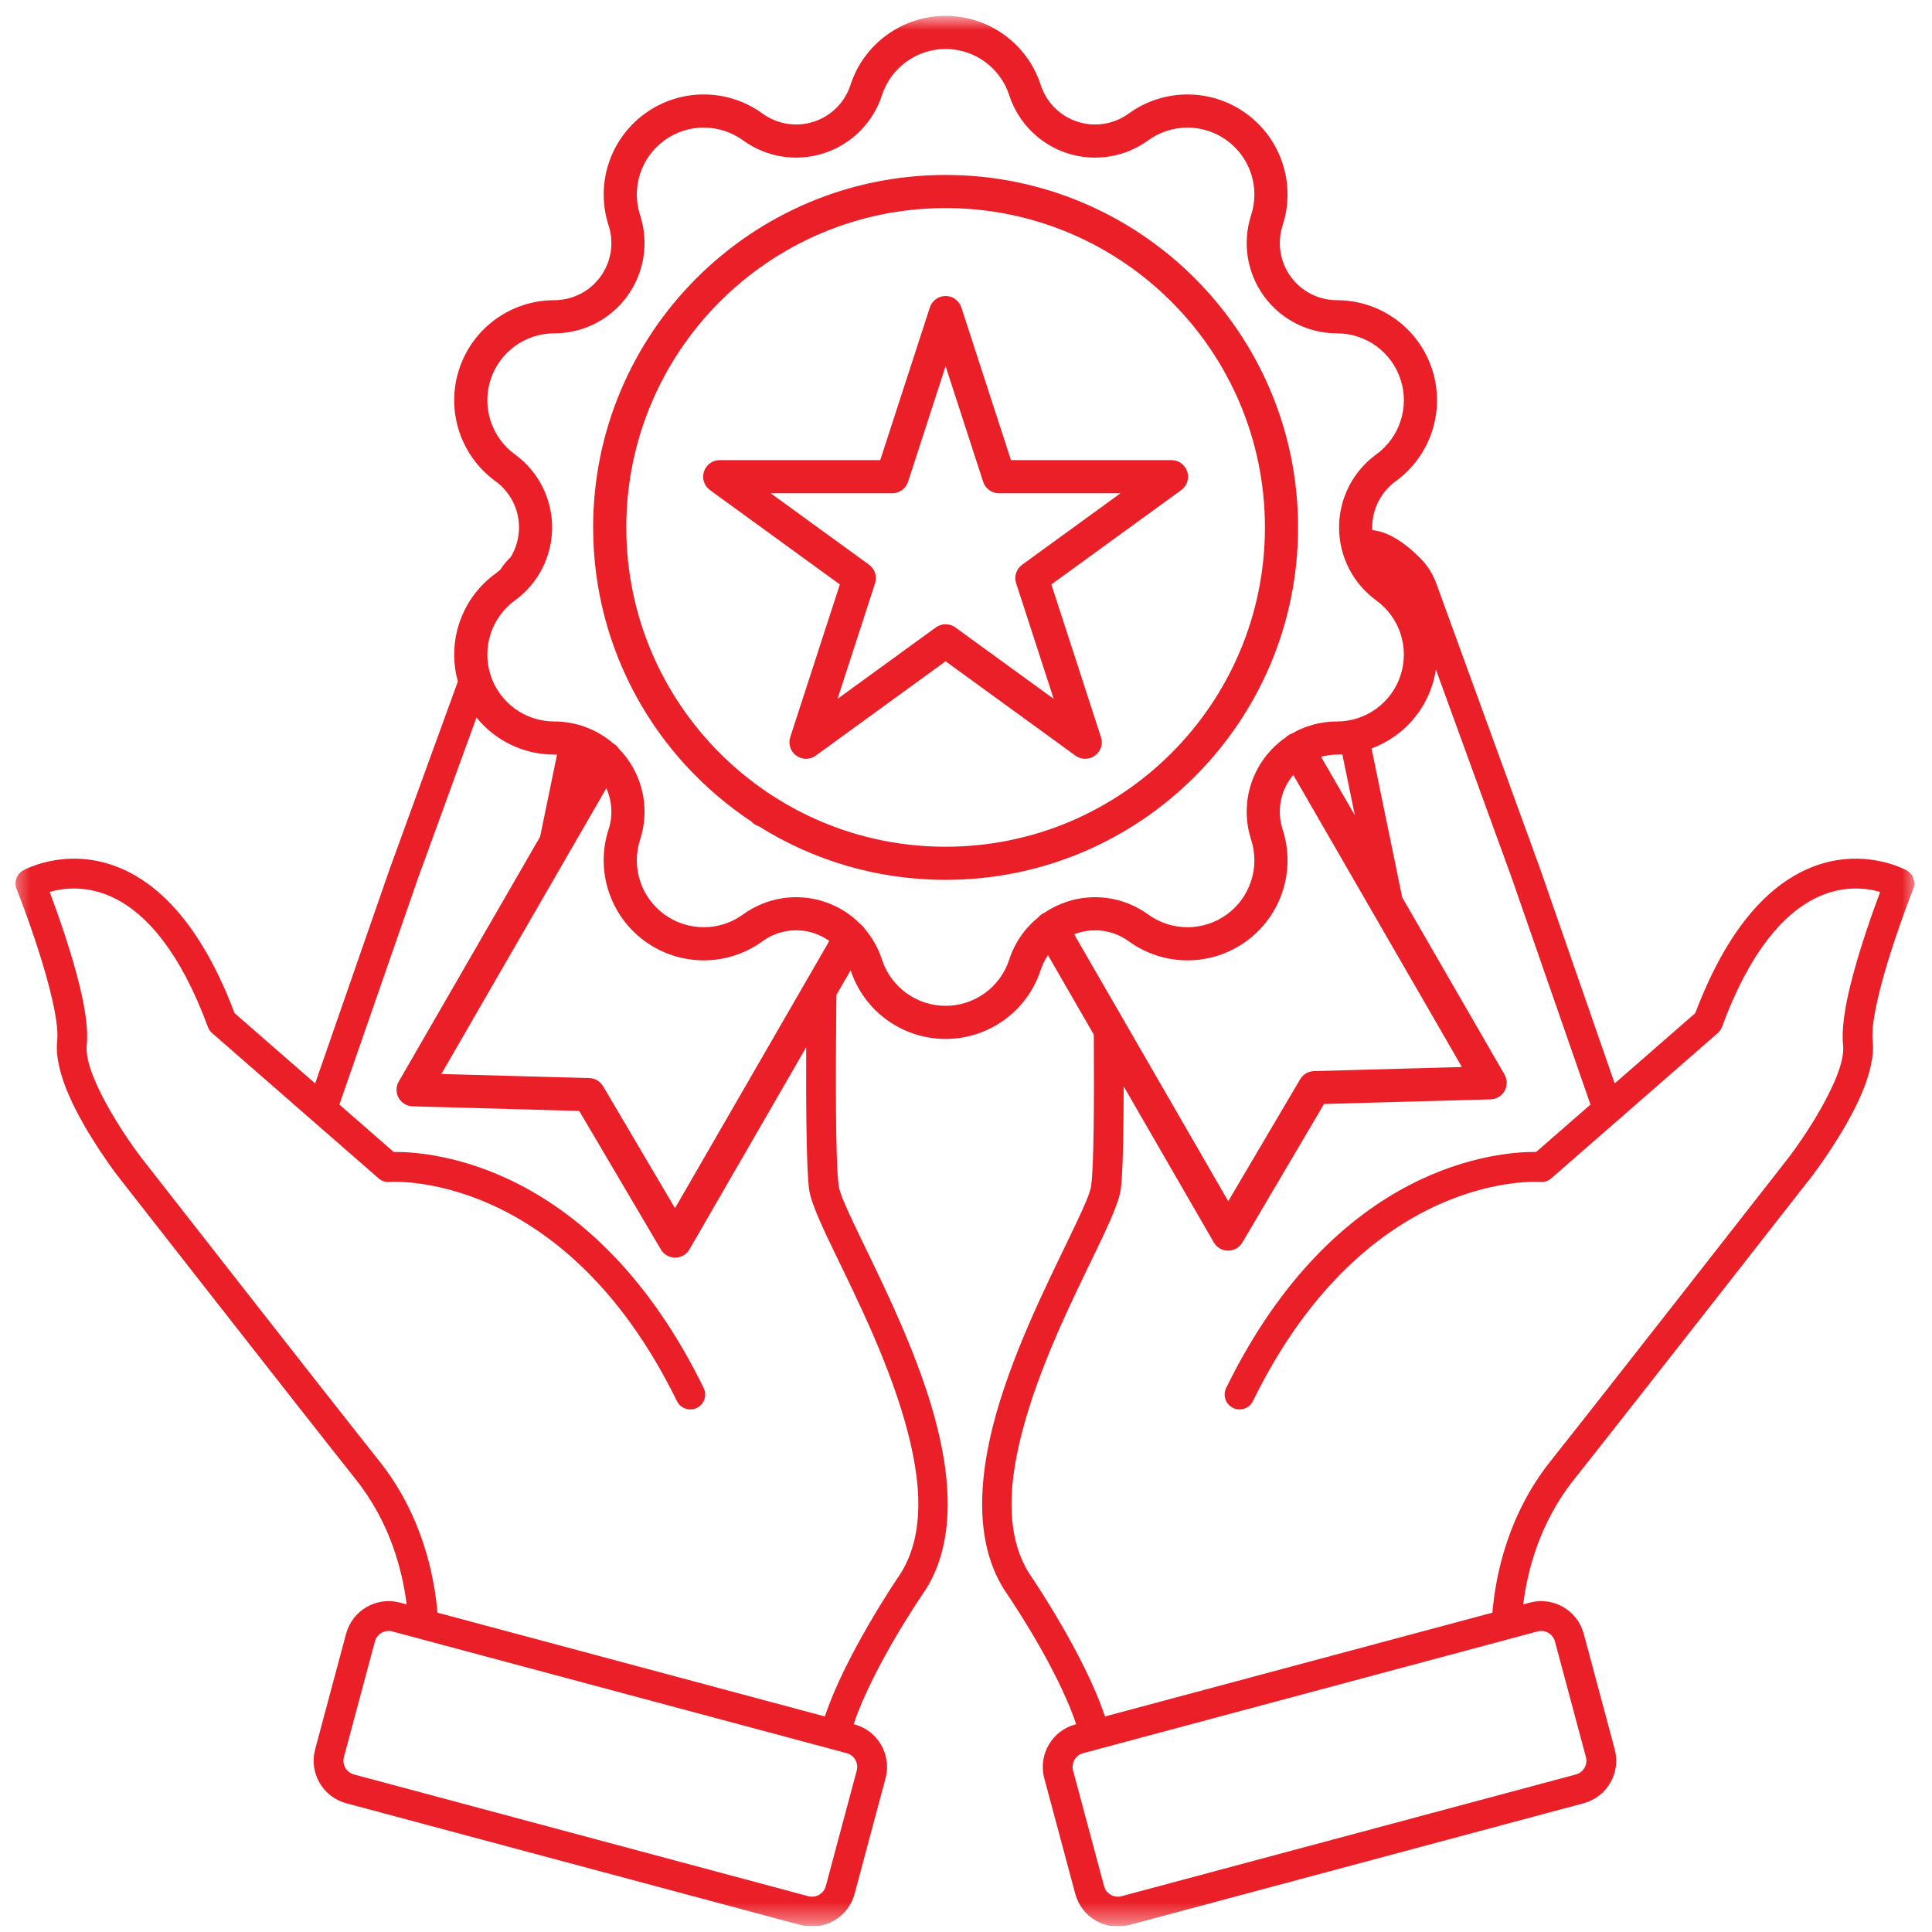 <svg width="97" height="97" viewBox="0 0 97 97" fill="none" xmlns="http://www.w3.org/2000/svg">
<g clip-path="url(#clip0_783_16396)">
<mask id="mask0_783_16396" style="mask-type:luminance" maskUnits="userSpaceOnUse" x="0" y="0" width="97" height="97">
<path fill-rule="evenodd" clip-rule="evenodd" d="M0.498 0.797H96.311V96.61H0.498V0.797Z" fill="white"/>
</mask>
<g mask="url(#mask0_783_16396)">
<path fill-rule="evenodd" clip-rule="evenodd" d="M20.415 80.551C20.211 78.887 19.605 76.472 17.877 74.296C14.982 70.651 5.923 59.057 5.923 59.057C5.922 59.056 5.921 59.055 5.92 59.054C5.92 59.054 4.323 56.987 3.449 54.966C3.03 54 2.787 53.037 2.87 52.275C2.934 51.68 2.774 50.793 2.54 49.839C1.95 47.426 0.833 44.631 0.833 44.631C0.694 44.282 0.835 43.883 1.164 43.7C1.164 43.7 3.589 42.322 6.467 43.782C8.214 44.669 10.183 46.646 11.777 50.866C11.777 50.866 13.809 52.638 15.823 54.396L19.569 43.615C19.57 43.611 19.571 43.608 19.573 43.605L22.989 34.213C22.427 32.2 23.172 30.038 24.875 28.8L24.876 28.8C24.963 28.736 25.046 28.668 25.125 28.596C25.244 28.411 25.381 28.237 25.534 28.076C25.536 28.074 25.538 28.072 25.539 28.071C25.572 28.037 25.607 28.002 25.643 27.966C25.91 27.524 26.058 27.011 26.058 26.48C26.058 25.561 25.618 24.699 24.876 24.159L24.875 24.159C23.114 22.88 22.378 20.613 23.05 18.543C23.723 16.474 25.651 15.072 27.827 15.072H27.828C28.746 15.072 29.609 14.633 30.148 13.89C30.688 13.148 30.839 12.191 30.556 11.318L30.555 11.317C29.883 9.248 30.62 6.981 32.38 5.702C34.14 4.423 36.524 4.423 38.285 5.702L38.285 5.702C39.028 6.242 39.984 6.393 40.857 6.11C41.73 5.826 42.415 5.142 42.699 4.268L42.699 4.267C43.371 2.198 45.3 0.797 47.476 0.797C49.652 0.797 51.581 2.198 52.253 4.267L52.253 4.268C52.537 5.142 53.221 5.826 54.094 6.11C54.968 6.393 55.924 6.242 56.666 5.702L56.667 5.702C58.428 4.423 60.812 4.423 62.572 5.702C64.332 6.981 65.069 9.248 64.396 11.317L64.396 11.318C64.112 12.191 64.264 13.148 64.804 13.89C65.343 14.633 66.206 15.072 67.124 15.072H67.125C69.301 15.072 71.229 16.474 71.902 18.543C72.574 20.613 71.837 22.88 70.077 24.159L70.076 24.159C69.334 24.699 68.894 25.561 68.894 26.48C68.894 26.525 68.895 26.57 68.897 26.614C69.136 26.639 69.376 26.703 69.613 26.8C70.286 27.076 70.929 27.634 71.352 28.071C71.354 28.072 71.356 28.074 71.358 28.076C71.691 28.427 71.949 28.842 72.114 29.297L77.319 43.605C77.32 43.608 77.321 43.611 77.323 43.615L81.069 54.396C83.083 52.638 85.115 50.866 85.115 50.866C86.709 46.646 88.677 44.669 90.424 43.782C93.303 42.322 95.728 43.7 95.728 43.7C96.056 43.883 96.198 44.282 96.058 44.631C96.058 44.631 94.941 47.426 94.351 49.839C94.118 50.793 93.958 51.68 94.022 52.275C94.105 53.037 93.861 54 93.443 54.966C92.568 56.987 90.971 59.054 90.971 59.054C90.971 59.055 90.97 59.056 90.969 59.057C90.969 59.057 81.909 70.651 79.015 74.296C77.287 76.472 76.681 78.887 76.477 80.551L76.807 80.463C77.987 80.147 79.199 80.847 79.515 82.026L81.07 87.829C81.386 89.008 80.686 90.221 79.506 90.537L56.694 96.649C55.514 96.965 54.302 96.265 53.986 95.085L52.431 89.284C52.115 88.104 52.815 86.891 53.995 86.575L54.031 86.566C53.03 83.576 50.424 79.822 50.424 79.822C50.418 79.813 50.412 79.804 50.406 79.794C48.819 77.264 49.14 73.774 50.207 70.335C51.264 66.926 53.019 63.571 54.047 61.383C54.44 60.548 54.729 59.91 54.783 59.535C54.92 58.575 54.937 55.356 54.916 51.943L52.615 47.956C52.461 48.18 52.339 48.427 52.253 48.691L52.253 48.692C51.581 50.761 49.652 52.162 47.476 52.162C45.308 52.162 43.386 50.772 42.707 48.716L41.992 49.954C41.951 54.029 41.945 58.389 42.109 59.535C42.162 59.91 42.452 60.548 42.844 61.383C43.873 63.571 45.627 66.926 46.685 70.335C47.751 73.774 48.072 77.264 46.486 79.794C46.48 79.804 46.474 79.813 46.467 79.822C46.467 79.822 43.862 83.576 42.86 86.566L42.897 86.575C44.076 86.891 44.776 88.104 44.46 89.284L42.906 95.085C42.59 96.265 41.377 96.965 40.197 96.649L17.385 90.537C16.206 90.221 15.505 89.008 15.822 87.829L17.376 82.026C17.692 80.847 18.905 80.147 20.084 80.463L20.415 80.551ZM15.664 56.244L10.65 51.869C10.555 51.787 10.483 51.682 10.44 51.565C9.028 47.744 7.348 45.908 5.79 45.117C4.42 44.422 3.191 44.581 2.494 44.78C2.874 45.793 3.567 47.735 3.995 49.484C4.277 50.638 4.436 51.716 4.358 52.435C4.276 53.196 4.703 54.203 5.196 55.153C6.004 56.708 7.071 58.094 7.104 58.137C7.232 58.302 16.177 69.749 19.049 73.365C21.204 76.078 21.808 79.12 21.962 80.966L41.414 86.178C42.432 83.109 45.038 79.261 45.227 78.984C46.594 76.787 46.179 73.76 45.255 70.779C44.22 67.442 42.496 64.161 41.489 62.02C41.01 60.999 40.692 60.205 40.627 59.746C40.494 58.82 40.463 55.844 40.476 52.58L34.618 62.726C34.47 62.982 34.197 63.141 33.901 63.142C33.605 63.144 33.331 62.988 33.181 62.733L29.081 55.777L20.718 55.546C20.425 55.538 20.158 55.376 20.015 55.12C19.872 54.865 19.875 54.553 20.021 54.299L27.118 42.006L27.966 37.89C27.92 37.888 27.874 37.887 27.828 37.887H27.827C26.28 37.887 24.858 37.178 23.923 36.025L20.981 44.111L17.039 55.457C18.535 56.762 19.766 57.837 19.766 57.837C21.514 57.814 29.769 58.333 35.33 69.685C35.512 70.056 35.358 70.505 34.987 70.687C34.616 70.868 34.167 70.715 33.986 70.344C28.267 58.67 19.563 59.342 19.563 59.342C19.36 59.36 19.159 59.294 19.006 59.16L15.684 56.262C15.678 56.256 15.671 56.25 15.664 56.244ZM72.092 33.614C72.051 33.883 71.988 34.151 71.902 34.416C71.416 35.91 70.276 37.056 68.861 37.577L70.401 45.054L75.536 53.948C75.683 54.202 75.685 54.514 75.542 54.77C75.399 55.026 75.132 55.188 74.839 55.196L66.476 55.427L62.376 62.382C62.226 62.637 61.952 62.793 61.656 62.791C61.36 62.79 61.087 62.632 60.94 62.376L56.418 54.545C56.412 56.983 56.37 59.011 56.265 59.746C56.199 60.205 55.882 60.999 55.402 62.02C54.396 64.161 52.672 67.442 51.637 70.779C50.712 73.761 50.297 76.79 51.666 78.986C51.851 79.256 54.459 83.106 55.478 86.178L74.93 80.966C75.084 79.12 75.688 76.078 77.843 73.365C80.714 69.749 89.659 58.302 89.788 58.136C89.833 58.079 90.892 56.699 91.695 55.153C92.189 54.203 92.616 53.196 92.534 52.435C92.456 51.716 92.615 50.638 92.897 49.484C93.325 47.735 94.018 45.793 94.398 44.78C93.701 44.581 92.472 44.422 91.102 45.117C89.544 45.908 87.864 47.744 86.452 51.565C86.409 51.682 86.336 51.787 86.242 51.869L81.228 56.244C81.221 56.25 81.214 56.256 81.207 56.262L77.886 59.16C77.732 59.294 77.531 59.36 77.329 59.342C77.329 59.342 68.624 58.67 62.906 70.344C62.724 70.715 62.275 70.868 61.904 70.687C61.533 70.505 61.38 70.056 61.562 69.685C67.122 58.333 75.378 57.814 77.126 57.837C77.126 57.837 78.357 56.762 79.853 55.457L75.91 44.111L72.092 33.614ZM67.395 37.879C67.305 37.884 67.215 37.887 67.125 37.887H67.124C66.851 37.887 66.584 37.925 66.328 37.999L68.025 40.938L67.395 37.879ZM64.866 36.825C65.544 36.436 66.32 36.223 67.124 36.223H67.125C68.58 36.223 69.87 35.286 70.32 33.902C70.769 32.518 70.277 31.002 69.099 30.146L69.099 30.146C67.925 29.293 67.231 27.93 67.231 26.48C67.231 25.029 67.925 23.666 69.099 22.814L69.099 22.813C70.277 21.958 70.769 20.441 70.32 19.057C69.87 17.673 68.58 16.736 67.125 16.736H67.124C65.673 16.736 64.31 16.042 63.458 14.868C62.605 13.695 62.366 12.184 62.814 10.804L62.815 10.803C63.264 9.419 62.772 7.903 61.594 7.048C60.417 6.192 58.822 6.192 57.645 7.048L57.644 7.048C56.471 7.901 54.96 8.14 53.58 7.692C52.201 7.243 51.119 6.162 50.671 4.782L50.671 4.782C50.221 3.397 48.931 2.46 47.476 2.46C46.021 2.46 44.731 3.397 44.281 4.782L44.281 4.782C43.832 6.162 42.751 7.243 41.371 7.692C39.992 8.14 38.481 7.901 37.308 7.048L37.307 7.048C36.13 6.192 34.535 6.192 33.358 7.048C32.18 7.903 31.688 9.419 32.137 10.803L32.138 10.804C32.586 12.184 32.347 13.695 31.494 14.868C30.642 16.042 29.279 16.736 27.828 16.736H27.827C26.372 16.736 25.082 17.673 24.632 19.057C24.183 20.441 24.675 21.958 25.852 22.813L25.853 22.814C27.027 23.666 27.721 25.029 27.721 26.48C27.721 27.93 27.027 29.293 25.853 30.146L25.852 30.146C24.675 31.002 24.183 32.518 24.632 33.902C25.082 35.286 26.372 36.223 27.827 36.223H27.828C28.921 36.223 29.965 36.618 30.777 37.314C30.78 37.316 30.782 37.317 30.785 37.319C30.902 37.386 30.996 37.478 31.065 37.584C31.219 37.741 31.363 37.91 31.494 38.091C32.347 39.265 32.586 40.775 32.138 42.155L32.137 42.156C31.688 43.54 32.18 45.056 33.358 45.912C34.535 46.767 36.13 46.767 37.307 45.912L37.308 45.911C38.481 45.059 39.992 44.819 41.371 45.267C42.067 45.493 42.687 45.88 43.188 46.385C43.282 46.453 43.358 46.537 43.415 46.632C43.797 47.079 44.094 47.602 44.281 48.177L44.281 48.178C44.731 49.562 46.021 50.499 47.476 50.499C48.931 50.499 50.221 49.562 50.671 48.178L50.671 48.177C50.948 47.324 51.467 46.586 52.148 46.04C52.208 45.97 52.281 45.909 52.365 45.86C52.394 45.843 52.424 45.828 52.454 45.816C52.798 45.584 53.177 45.399 53.58 45.267C54.96 44.819 56.471 45.059 57.644 45.911L57.645 45.912C58.822 46.767 60.417 46.767 61.594 45.912C62.772 45.056 63.264 43.54 62.815 42.156L62.814 42.155C62.366 40.775 62.605 39.265 63.458 38.091C63.764 37.669 64.136 37.31 64.555 37.022C64.605 36.971 64.663 36.927 64.727 36.89C64.772 36.864 64.819 36.842 64.866 36.825ZM55.149 87.816L54.382 88.022C54.001 88.124 53.775 88.515 53.877 88.896L55.432 94.698C55.534 95.079 55.926 95.305 56.307 95.203L79.119 89.091C79.5 88.989 79.726 88.597 79.624 88.216L78.069 82.414C77.967 82.033 77.576 81.807 77.195 81.909L75.851 82.269C75.841 82.272 75.832 82.274 75.822 82.277L55.171 87.81C55.164 87.812 55.156 87.814 55.149 87.816ZM53.93 46.908L61.667 60.309L65.277 54.186C65.422 53.939 65.684 53.785 65.971 53.777L73.398 53.571L64.931 38.906C64.887 38.959 64.844 39.013 64.804 39.069C64.264 39.812 64.112 40.768 64.396 41.641L64.396 41.642C65.069 43.711 64.332 45.978 62.572 47.257C60.812 48.536 58.428 48.536 56.667 47.257L56.666 47.257C55.924 46.717 54.968 46.566 54.094 46.849C54.039 46.867 53.984 46.887 53.93 46.908ZM30.442 39.575L22.159 53.922L29.587 54.127C29.873 54.135 30.135 54.29 30.28 54.536L33.89 60.66L41.637 47.242C41.401 47.074 41.139 46.941 40.857 46.849C39.984 46.566 39.028 46.717 38.285 47.257L38.285 47.257C36.524 48.536 34.14 48.536 32.38 47.257C30.62 45.978 29.883 43.711 30.555 41.642L30.556 41.641C30.778 40.956 30.733 40.22 30.442 39.575ZM21.041 82.269L19.697 81.909C19.316 81.807 18.924 82.033 18.822 82.414L17.267 88.216C17.166 88.597 17.392 88.989 17.773 89.091L40.585 95.203C40.966 95.305 41.358 95.079 41.46 94.698L43.014 88.896C43.116 88.515 42.89 88.124 42.509 88.022L41.743 87.816C41.735 87.814 41.728 87.812 41.721 87.81L21.07 82.277C21.06 82.274 21.05 82.272 21.041 82.269ZM37.729 41.248C32.941 38.079 29.78 32.646 29.78 26.48C29.78 16.713 37.709 8.784 47.476 8.784C57.242 8.784 65.172 16.713 65.172 26.48C65.172 36.246 57.242 44.175 47.476 44.175C44.032 44.175 40.816 43.19 38.097 41.485C37.95 41.444 37.823 41.359 37.729 41.248ZM47.476 10.447C38.627 10.447 31.444 17.631 31.444 26.48C31.444 35.328 38.627 42.512 47.476 42.512C56.325 42.512 63.508 35.328 63.508 26.48C63.508 17.631 56.325 10.447 47.476 10.447ZM48.267 15.436L50.758 23.102H58.817C59.178 23.102 59.497 23.334 59.608 23.676C59.72 24.019 59.598 24.394 59.306 24.606L52.786 29.343L55.276 37.009C55.388 37.352 55.266 37.727 54.974 37.939C54.683 38.15 54.288 38.15 53.996 37.939L47.476 33.201L40.955 37.939C40.664 38.15 40.269 38.15 39.978 37.939C39.686 37.727 39.564 37.352 39.676 37.009L42.166 29.343L35.646 24.606C35.354 24.394 35.232 24.019 35.344 23.676C35.455 23.334 35.774 23.102 36.135 23.102H44.194L46.685 15.436C46.796 15.094 47.116 14.861 47.476 14.861C47.836 14.861 48.156 15.094 48.267 15.436ZM47.476 18.385L45.59 24.19C45.478 24.533 45.159 24.765 44.799 24.765H38.694L43.633 28.353C43.924 28.565 44.046 28.94 43.935 29.283L42.049 35.088L46.987 31.5C47.279 31.289 47.673 31.289 47.965 31.5L52.903 35.088L51.017 29.283C50.906 28.94 51.028 28.565 51.319 28.353L56.258 24.765H50.153C49.793 24.765 49.474 24.533 49.362 24.19L47.476 18.385Z" fill="#EA1F27"/>
</g>
</g>
<defs>
<clipPath id="clip0_783_16396">
<rect width="95.813" height="96" fill="white" transform="translate(0.491 0.703)"/>
</clipPath>
</defs>
</svg>
